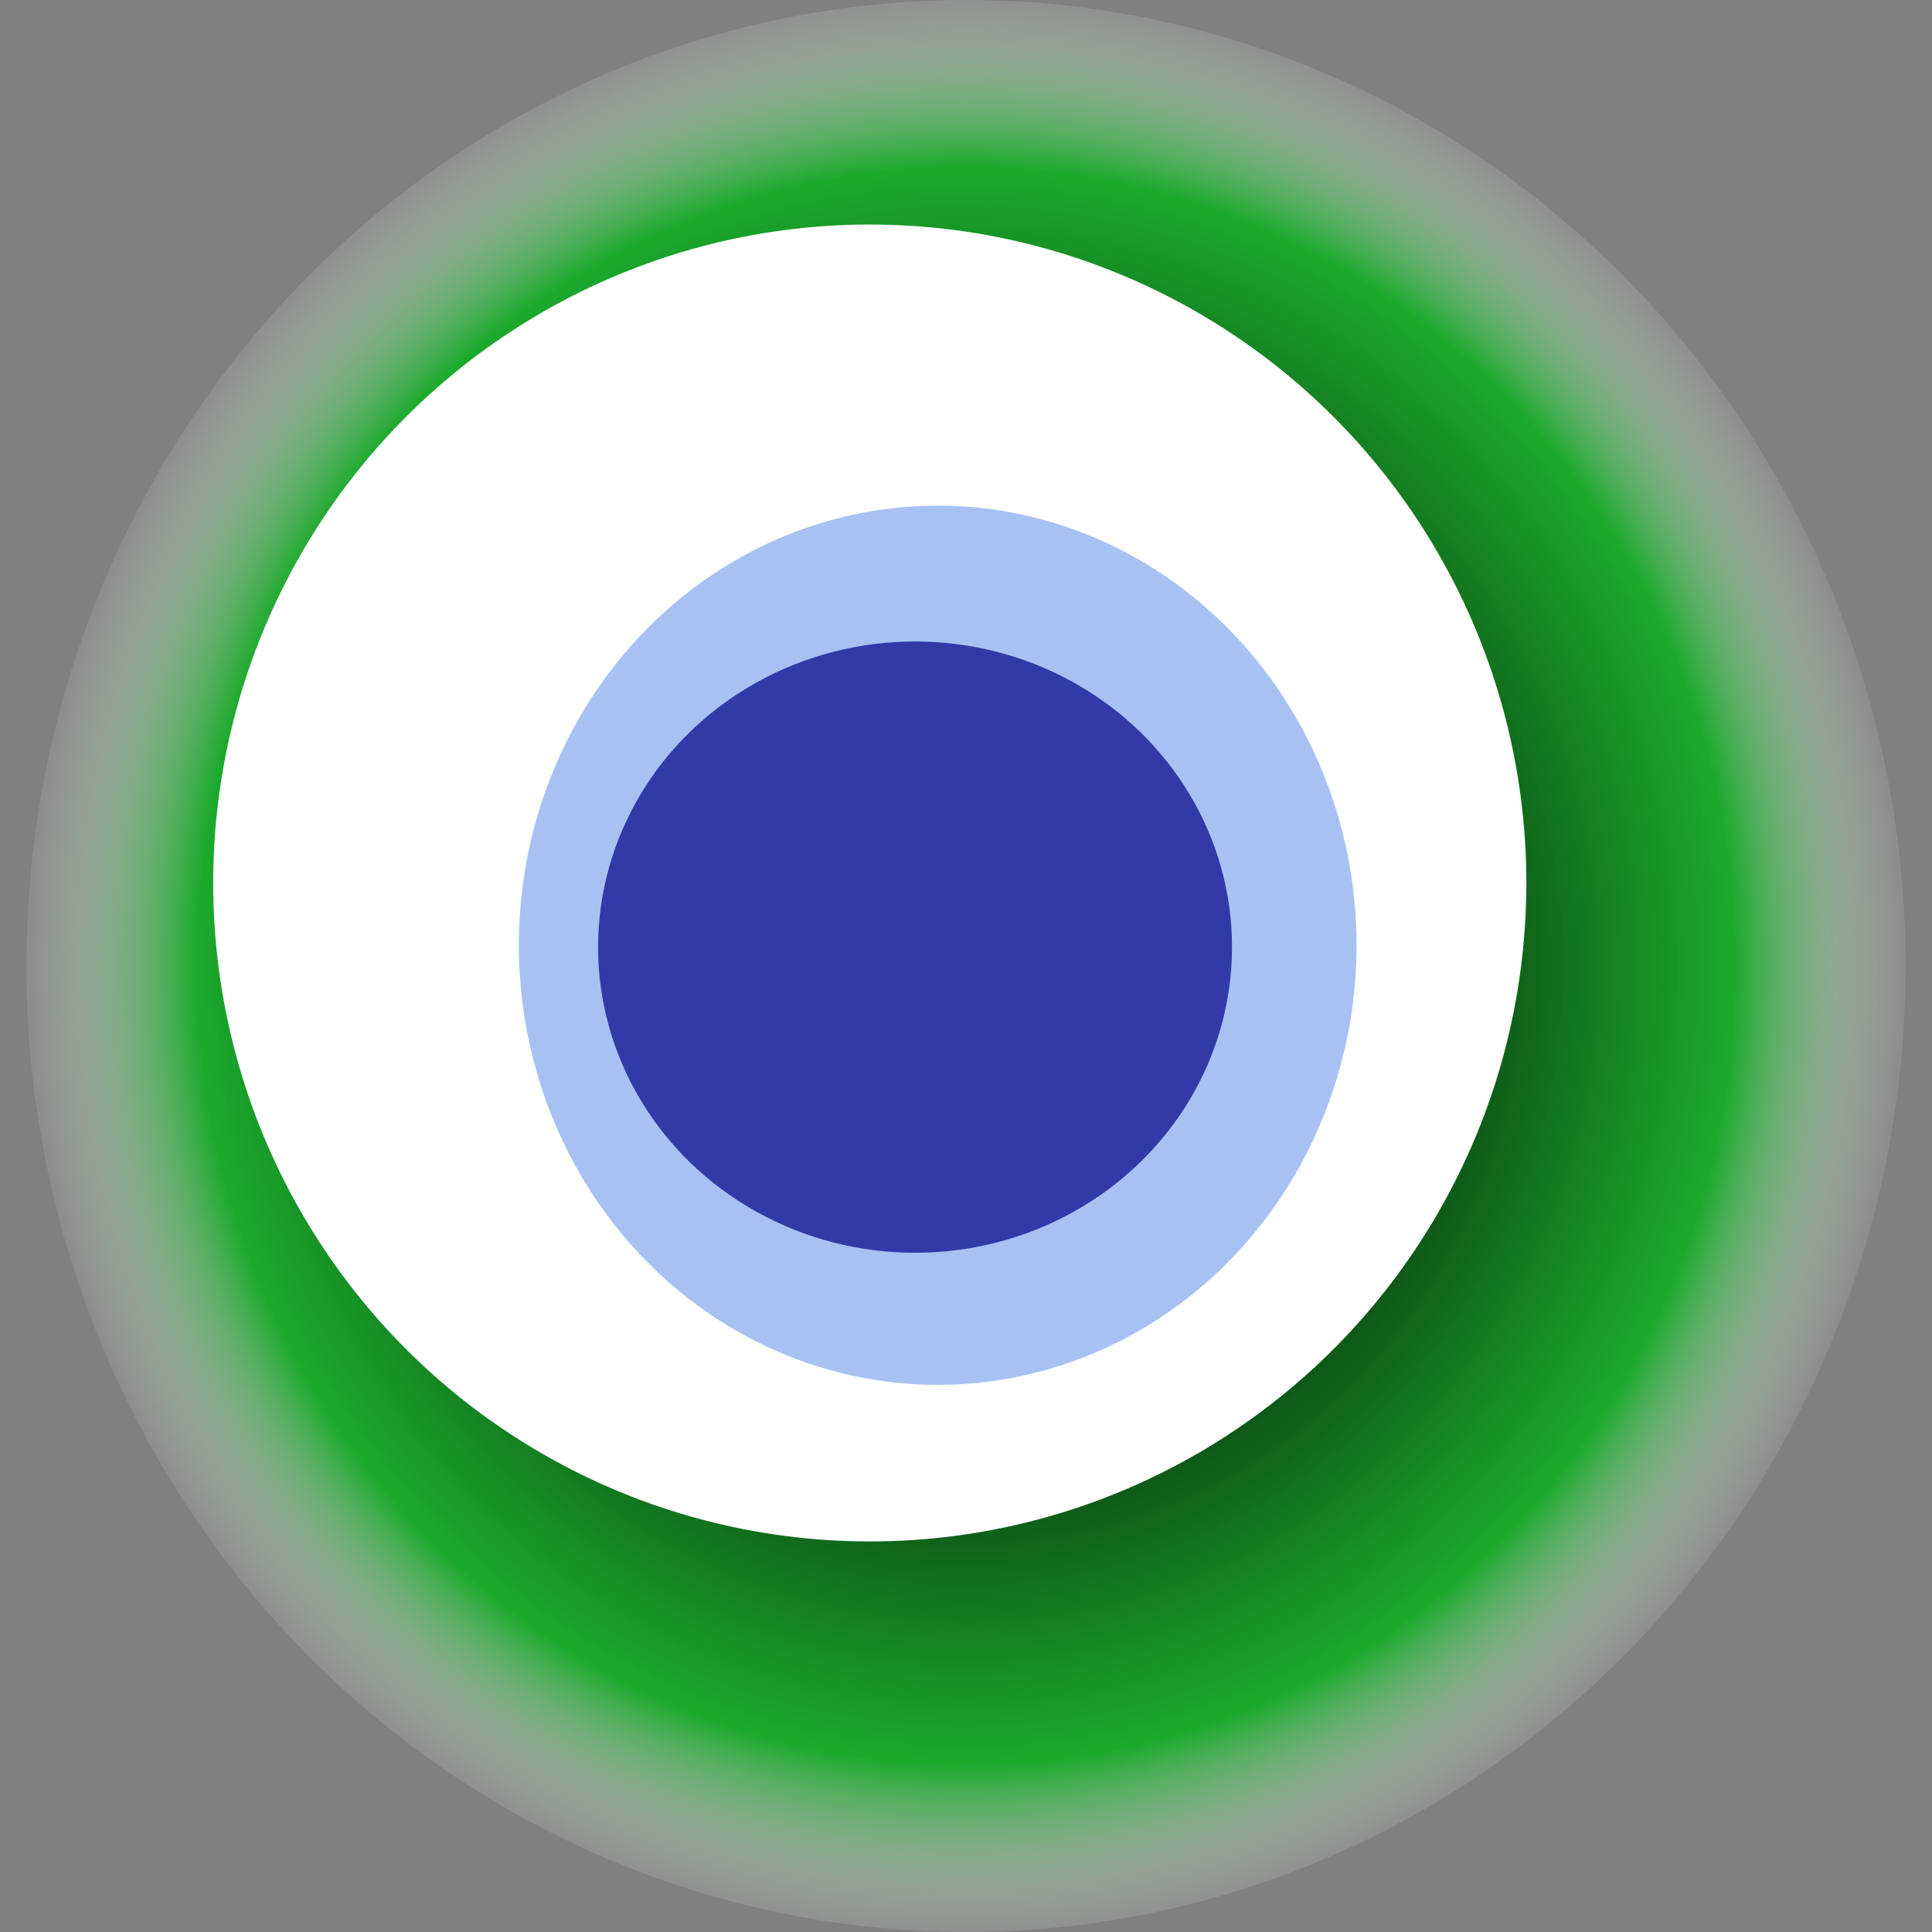 <svg width="1024" height="1024" xmlns="http://www.w3.org/2000/svg"><rect width="100%" height="100%" fill="#808080" stroke="none"/><g><title>0x2a5ac02bcb01a44c661129625355ef91d608a29b</title><ellipse ry="512" rx="498" cy="512" cx="512" fill="url(#e_1_g)"/><ellipse ry="349" rx="348" cy="468" cx="461" fill="#FFF"/><ellipse ry="233" rx="222" cy="501" cx="497" fill="rgba(35,104,224,0.4)"/><ellipse ry="162" rx="168" cy="502" cx="485" fill="rgba(22, 24, 150, 0.8)"/><animateTransform attributeName="transform" begin="0s" dur="29s" type="rotate" from="360 512 512" to="0 512 512" repeatCount="indefinite"/><defs><radialGradient id="e_1_g"><stop offset="30%" stop-color="#000"/><stop offset="82%" stop-color="rgba(16,174,35,0.9)"/><stop offset="100%" stop-color="rgba(255,255,255,0.1)"/></radialGradient></defs></g></svg>